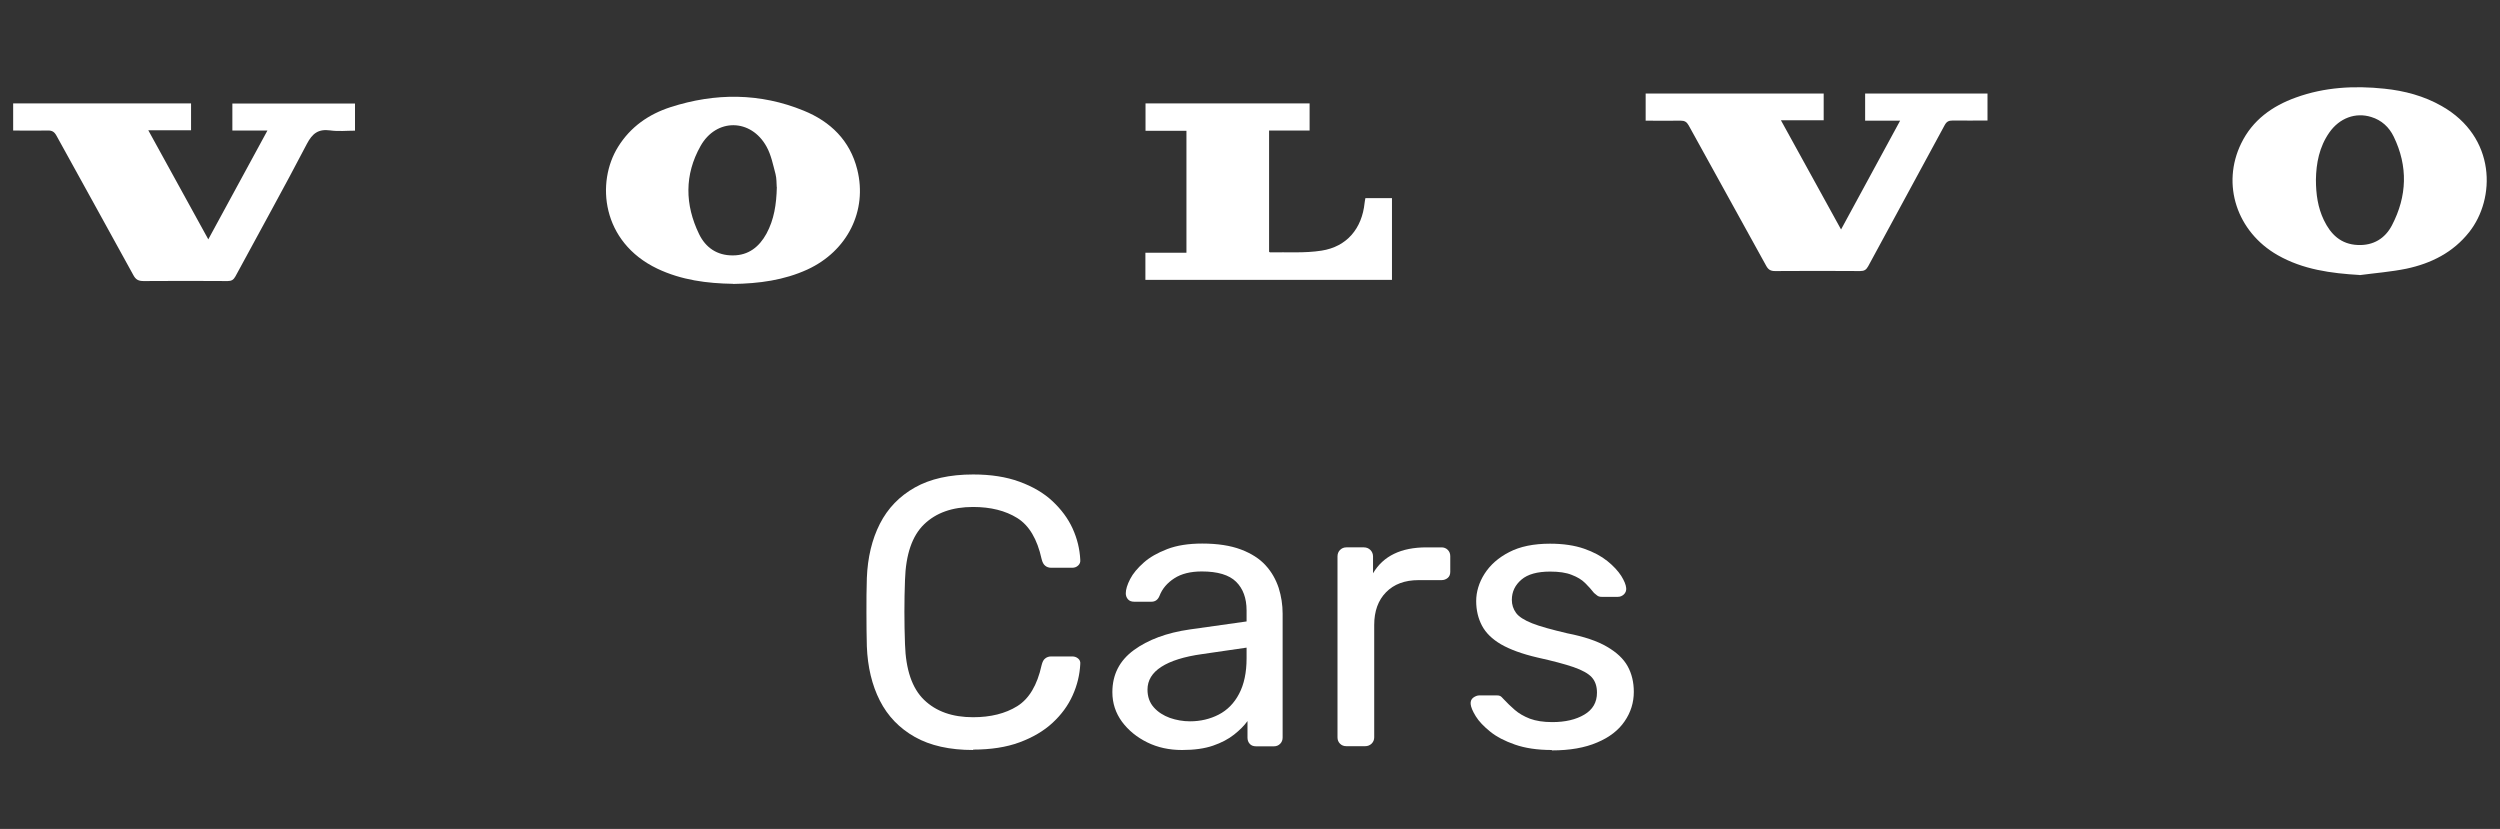 <?xml version="1.0" encoding="UTF-8"?>
<svg xmlns="http://www.w3.org/2000/svg" id="Layer_1" data-name="Layer 1" viewBox="0 0 190 63">
  <rect x="0" y="0" width="190" height="63" fill="#333333" stroke="none"/>
  <defs>
    <style>
      .cls-1 {
        fill: #fff;
      }
    </style>
  </defs>
  <g>
    <path class="cls-1" d="m179.34,20.9c-2.19-.13-4.31-.41-6.24-1.51-3.1-1.77-4.29-5.38-2.77-8.49.86-1.77,2.35-2.84,4.16-3.49,2.18-.79,4.44-.91,6.72-.67,1.54.16,3.01.55,4.36,1.32,4.15,2.35,4.11,7.04,2.08,9.59-1.22,1.54-2.88,2.37-4.76,2.77-1.17.24-2.37.33-3.56.49Zm-3.33-7.25c0,1.12.15,2.13.6,3.07.52,1.09,1.3,1.85,2.59,1.9,1.18.05,2.07-.5,2.59-1.5,1.15-2.21,1.23-4.48.13-6.74-.35-.72-.92-1.25-1.71-1.49-1.19-.37-2.41.08-3.18,1.18-.77,1.1-1,2.35-1.02,3.58Z"></path>
    <path class="cls-1" d="m55.71,21.57c-1.97-.03-3.92-.28-5.75-1.15-4.25-2.03-4.67-6.57-2.98-9.27.94-1.51,2.32-2.47,3.99-3.01,3.39-1.09,6.79-1.09,10.11.27,2.04.83,3.52,2.27,4.07,4.47.79,3.14-.75,6.2-3.78,7.6-1.79.82-3.69,1.07-5.65,1.1Zm3.32-7.37c-.02-.24,0-.62-.09-.97-.19-.71-.33-1.45-.68-2.08-1.18-2.15-3.82-2.19-5.02-.05-1.23,2.18-1.19,4.46-.11,6.69.5,1.03,1.37,1.63,2.57,1.62,1.19,0,2-.65,2.55-1.65.58-1.07.76-2.23.79-3.55Z"></path>
    <path class="cls-1" d="m20.33,9.92h-2.67v-2.05h9.32v2.06c-.64,0-1.27.07-1.89-.02-.9-.12-1.35.23-1.77,1.03-1.76,3.38-3.62,6.71-5.43,10.07-.14.25-.29.35-.58.35-2.13-.01-4.26-.02-6.39,0-.39,0-.6-.1-.79-.46-1.94-3.54-3.9-7.07-5.85-10.61-.16-.28-.33-.38-.65-.37-.87.02-1.74,0-2.63,0v-2.06h13.52v2.04h-3.25c1.53,2.79,3.03,5.5,4.56,8.29,1.51-2.77,2.98-5.48,4.5-8.28Z"></path>
    <path class="cls-1" d="m125.07,9.16v-2.05h13.53v2.03h-3.25c1.54,2.8,3.04,5.51,4.57,8.3,1.51-2.77,2.98-5.49,4.49-8.27h-2.66v-2.06h9.3v2.05c-.89,0-1.77.01-2.65,0-.3,0-.46.08-.61.36-1.93,3.58-3.88,7.14-5.81,10.72-.15.27-.3.36-.61.36-2.16-.01-4.31-.02-6.47,0-.34,0-.51-.11-.67-.4-1.96-3.56-3.93-7.11-5.89-10.67-.15-.27-.31-.36-.61-.36-.88.02-1.77,0-2.67,0Z"></path>
    <path class="cls-1" d="m96.45,9.92v9.21s.05.05.07.05c1.3-.03,2.63.07,3.91-.13,1.94-.3,3.08-1.69,3.28-3.63.01-.12.04-.23.06-.36h2.02v6.21h-18.74v-2.06h3.12v-9.27h-3.11v-2.08h12.47v2.06h-3.07Z"></path>
  </g>
  <g>
    <path class="cls-1" d="m73.96,57c-1.78,0-3.26-.33-4.43-.99-1.17-.66-2.06-1.58-2.66-2.76-.6-1.18-.93-2.56-.99-4.13-.02-.79-.03-1.65-.03-2.56s0-1.78.03-2.62c.06-1.57.39-2.95.99-4.13.6-1.18,1.49-2.1,2.66-2.76,1.17-.66,2.65-.99,4.43-.99,1.34,0,2.51.18,3.52.55s1.85.86,2.51,1.48,1.18,1.31,1.53,2.08c.35.77.54,1.56.58,2.37.02.17-.03.32-.16.44s-.28.17-.45.17h-1.6c-.17,0-.33-.05-.45-.15-.13-.1-.22-.27-.28-.52-.33-1.51-.95-2.55-1.85-3.11-.9-.56-2.02-.84-3.36-.84-1.57,0-2.81.44-3.72,1.32s-1.39,2.29-1.45,4.23c-.06,1.59-.06,3.22,0,4.88.06,1.94.54,3.35,1.45,4.23.91.88,2.15,1.32,3.72,1.32,1.34,0,2.46-.28,3.36-.84.9-.56,1.52-1.6,1.85-3.11.06-.25.15-.43.28-.52.12-.1.28-.15.45-.15h1.6c.17,0,.32.05.45.16s.18.25.16.42c-.04.81-.23,1.61-.58,2.38-.35.78-.86,1.47-1.53,2.09s-1.51,1.11-2.51,1.48-2.18.55-3.52.55Z"></path>
    <path class="cls-1" d="m89.83,57c-.97,0-1.85-.19-2.64-.58-.79-.39-1.43-.91-1.92-1.57-.48-.66-.73-1.4-.73-2.24,0-1.34.54-2.4,1.63-3.2,1.08-.79,2.5-1.32,4.24-1.57l4.33-.61v-.84c0-.93-.27-1.66-.8-2.18-.53-.52-1.4-.78-2.6-.78-.85,0-1.55.17-2.09.52-.54.35-.92.79-1.13,1.34-.12.29-.32.44-.61.44h-1.31c-.21,0-.37-.06-.48-.19-.11-.13-.16-.28-.16-.45,0-.29.11-.65.33-1.08.22-.43.57-.84,1.03-1.25.46-.41,1.06-.75,1.79-1.03.73-.28,1.61-.42,2.66-.42,1.16,0,2.14.15,2.94.45.79.3,1.42.7,1.88,1.21.46.5.78,1.08.99,1.71.2.64.3,1.29.3,1.95v9.42c0,.19-.06.35-.19.48-.13.13-.29.19-.48.19h-1.34c-.21,0-.38-.06-.49-.19-.12-.13-.17-.29-.17-.48v-1.25c-.25.35-.59.69-1.02,1.03-.43.34-.96.62-1.6.84s-1.42.33-2.35.33Zm.61-2.18c.79,0,1.52-.17,2.18-.51.66-.34,1.18-.87,1.55-1.58.38-.72.57-1.62.57-2.7v-.81l-3.37.49c-1.38.19-2.41.52-3.11.97s-1.05,1.03-1.05,1.73c0,.54.16.99.48,1.35.32.36.73.62,1.22.8.49.17,1,.26,1.53.26Z"></path>
    <path class="cls-1" d="m102.32,56.71c-.19,0-.35-.06-.48-.19s-.19-.29-.19-.48v-13.75c0-.19.06-.36.19-.49s.29-.2.48-.2h1.34c.19,0,.36.07.49.2s.2.3.2.49v1.28c.39-.66.92-1.15,1.6-1.48.68-.33,1.5-.49,2.47-.49h1.13c.19,0,.35.06.48.19s.19.29.19.48v1.19c0,.19-.06.35-.19.46s-.29.17-.48.17h-1.74c-1.05,0-1.87.31-2.47.92-.6.61-.9,1.44-.9,2.49v8.54c0,.19-.07.35-.2.48-.14.13-.3.19-.49.19h-1.42Z"></path>
    <path class="cls-1" d="m117.93,57c-1.08,0-2.02-.14-2.79-.41-.78-.27-1.41-.6-1.89-.99s-.85-.77-1.09-1.16c-.24-.39-.37-.7-.39-.93-.02-.21.05-.38.2-.49s.31-.17.47-.17h1.31c.1,0,.18.01.25.04.07.03.16.11.28.25.25.27.53.54.84.81.31.27.69.49,1.15.67.46.17,1.02.26,1.7.26.99,0,1.8-.19,2.44-.57.64-.38.96-.93.96-1.67,0-.48-.13-.87-.39-1.16-.26-.29-.73-.55-1.39-.78-.67-.23-1.58-.47-2.75-.73-1.16-.27-2.08-.61-2.76-1-.68-.4-1.16-.87-1.45-1.42-.29-.55-.44-1.18-.44-1.87s.21-1.41.64-2.08c.43-.67,1.05-1.22,1.87-1.64.82-.43,1.86-.64,3.1-.64,1.01,0,1.87.13,2.59.38s1.31.57,1.77.94.81.75,1.05,1.12c.23.37.36.68.38.93.02.19-.04.35-.17.48-.14.13-.29.19-.47.19h-1.22c-.14,0-.25-.03-.33-.09s-.17-.13-.25-.2c-.19-.25-.42-.5-.68-.76s-.6-.46-1.02-.62c-.42-.17-.96-.25-1.64-.25-.97,0-1.7.2-2.18.61s-.73.92-.73,1.54c0,.37.11.7.32.99.21.29.62.55,1.22.79s1.49.48,2.67.76c1.28.25,2.29.59,3.02,1.02.74.43,1.26.92,1.57,1.48.31.56.47,1.21.47,1.95,0,.81-.23,1.56-.7,2.24-.46.68-1.16,1.22-2.09,1.61-.93.4-2.07.6-3.43.6Z"></path>
  </g>
</svg>
